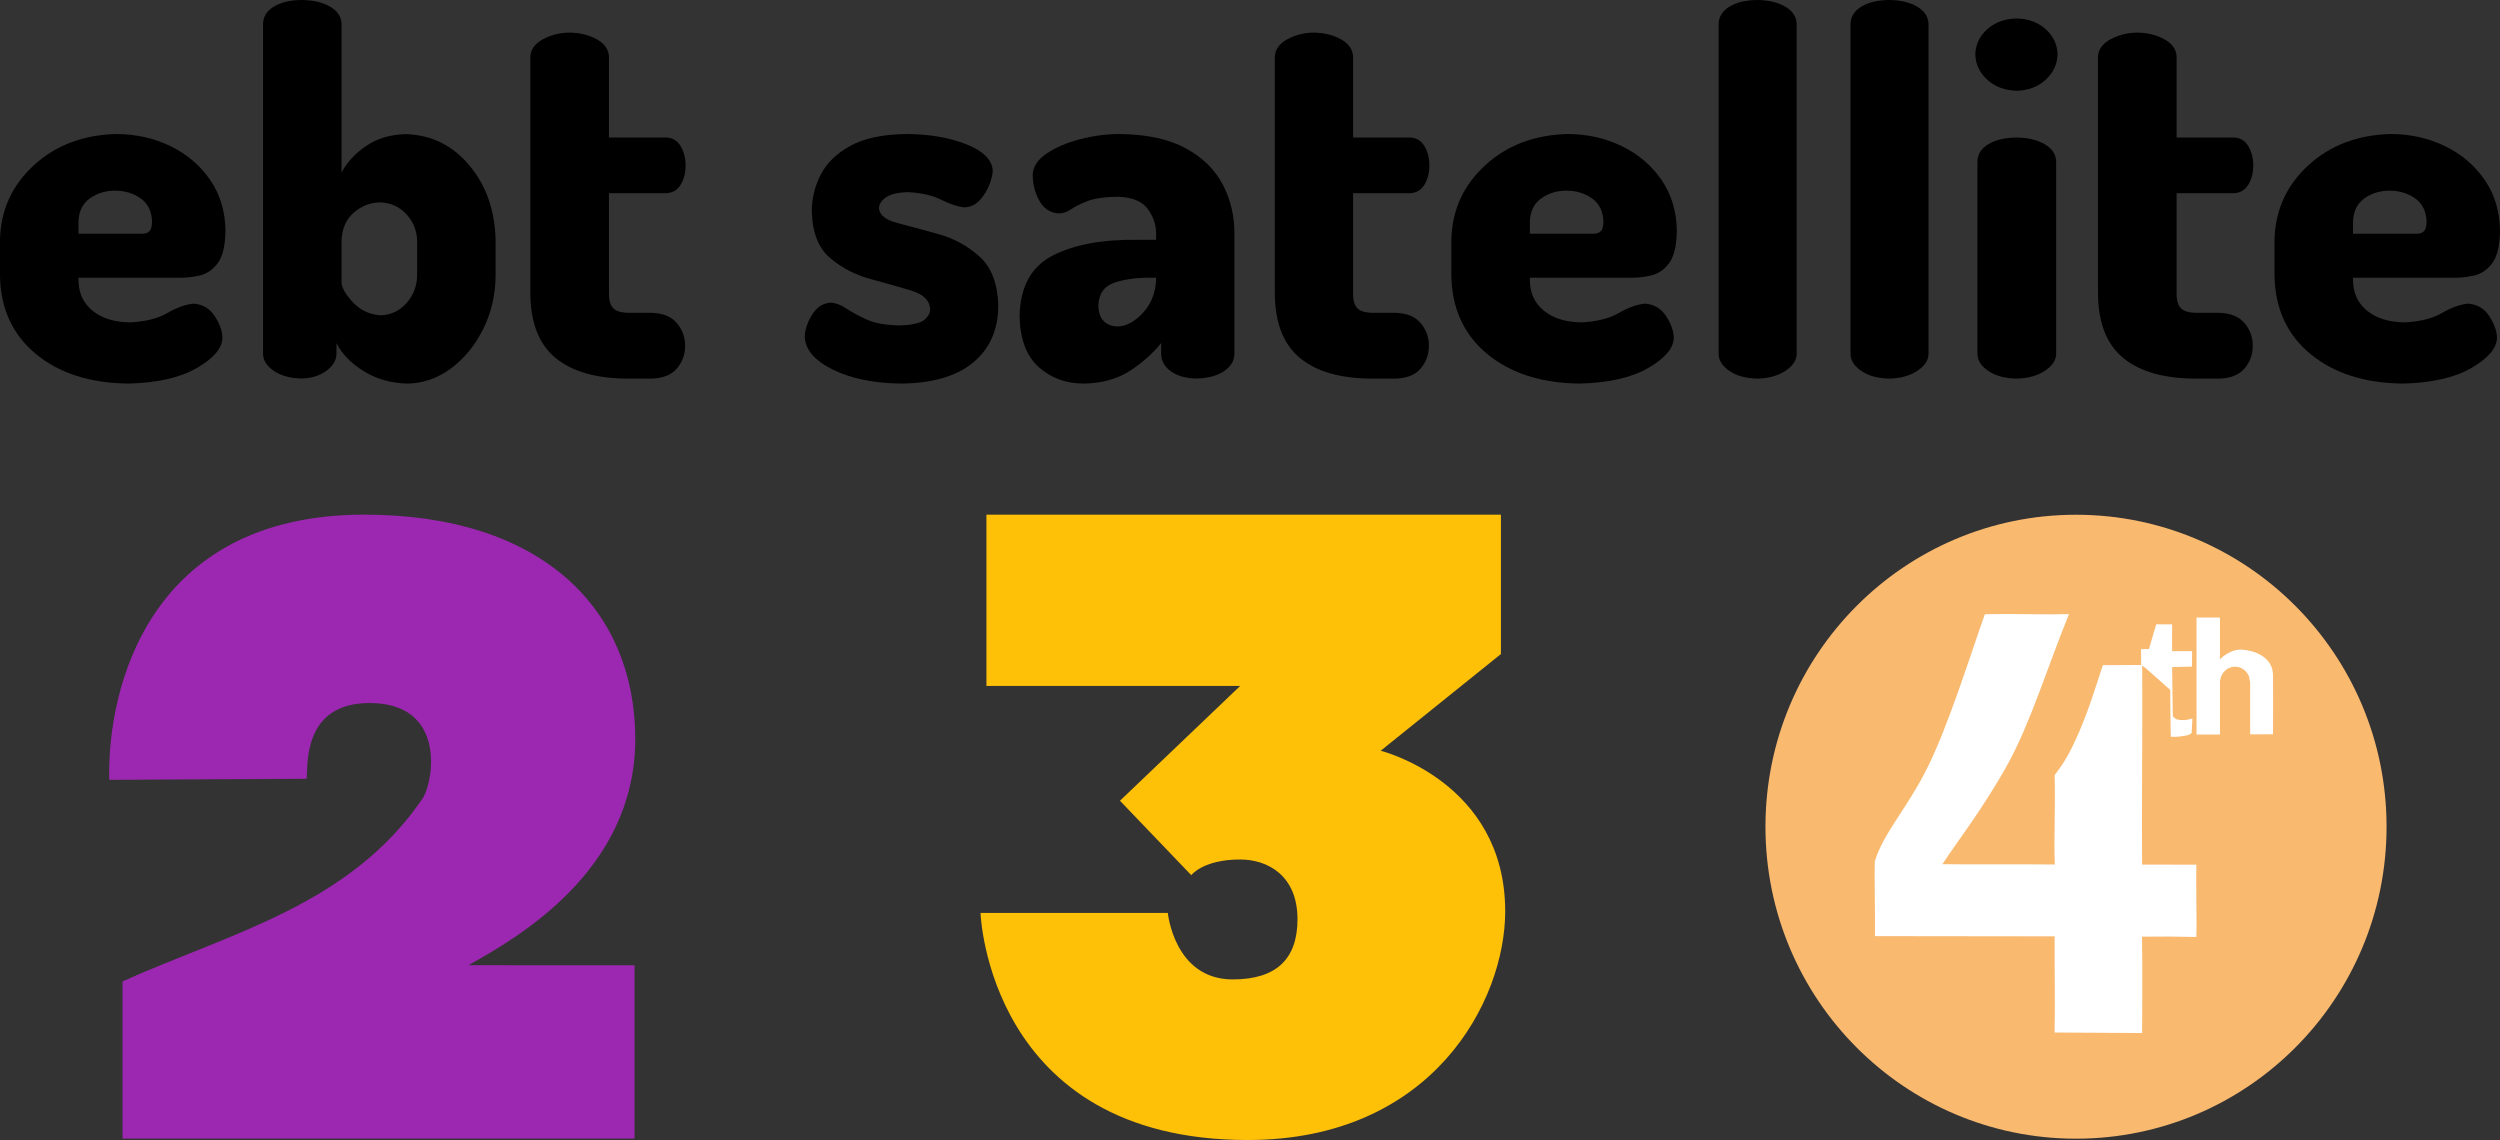 <svg width="3526" height="1608" xmlns="http://www.w3.org/2000/svg" xmlns:xlink="http://www.w3.org/1999/xlink" overflow="hidden"><rect width="100%" height="100%" fill="#333333" stroke="none"/><defs><clipPath id="clip0"><rect x="1304" y="1105" width="3526" height="1608"/></clipPath></defs><g clip-path="url(#clip0)" transform="translate(-1304 -1105)"><path d="M1729.28 1105C1745.38 1105.15 1758.71 1108.23 1769.28 1114.24 1779.84 1120.26 1785.32 1128.32 1785.7 1138.42L1785.7 1348.37C1793.33 1333.94 1804.9 1321.43 1820.4 1310.84 1835.9 1300.24 1854.62 1294.69 1876.56 1294.17 1912.46 1295.28 1942.29 1309.99 1966.04 1338.32 1989.79 1366.64 2002.11 1401.92 2003 1444.13L2003 1494.24C2002.7 1521.13 1996.88 1546.02 1985.54 1568.9 1974.21 1591.79 1959.18 1610.26 1940.46 1624.31 1921.74 1638.37 1901.16 1645.6 1878.7 1646 1855.39 1645.44 1834.77 1639.58 1816.82 1628.4 1798.88 1617.22 1786.13 1604.07 1778.56 1588.94L1778.56 1604.63C1778.2 1613.55 1773.38 1621.39 1764.1 1628.16 1754.81 1634.94 1743.21 1638.5 1729.28 1638.86 1713.27 1638.5 1700.3 1634.94 1690.36 1628.16 1680.42 1621.39 1675.3 1613.55 1675 1604.63L1675 1138.42C1675.3 1128.32 1680.42 1120.26 1690.36 1114.24 1700.3 1108.23 1713.27 1105.15 1729.28 1105ZM1840.07 1390.45C1826.54 1390.58 1814.26 1395.33 1803.23 1404.71 1792.2 1414.08 1786.36 1427.26 1785.7 1444.26L1785.7 1503.8C1786.08 1511.05 1791.41 1520.23 1801.71 1531.34 1812.01 1542.44 1825.04 1548.57 1840.79 1549.72 1855.45 1549.17 1867.62 1543.45 1877.27 1532.56 1886.93 1521.67 1891.94 1508.9 1892.3 1494.24L1892.3 1444.26C1891.95 1430.09 1886.92 1417.71 1877.18 1407.13 1867.45 1396.54 1855.08 1390.98 1840.07 1390.45Z" fill-rule="evenodd"/><path d="M3782.65 1105C3798.3 1105.15 3811.34 1108.24 3821.77 1114.28 3832.19 1120.32 3837.6 1128.41 3838 1138.55L3838 1604.73C3837.6 1613.66 3832.19 1621.51 3821.77 1628.29 3811.34 1635.07 3798.3 1638.64 3782.65 1639 3766.4 1638.64 3753.3 1635.07 3743.35 1628.29 3733.4 1621.51 3728.28 1613.66 3728 1604.73L3728 1138.55C3728.28 1128.41 3733.4 1120.32 3743.35 1114.28 3753.3 1108.24 3766.4 1105.15 3782.65 1105Z" fill-rule="evenodd"/><path d="M3968.65 1105C3984.3 1105.15 3997.34 1108.24 4007.77 1114.28 4018.19 1120.32 4023.6 1128.41 4024 1138.55L4024 1604.73C4023.6 1613.66 4018.19 1621.51 4007.77 1628.29 3997.34 1635.07 3984.3 1638.64 3968.65 1639 3952.4 1638.64 3939.3 1635.07 3929.35 1628.29 3919.4 1621.51 3914.28 1613.66 3914 1604.73L3914 1138.55C3914.28 1128.41 3919.4 1120.32 3929.35 1114.28 3939.3 1108.24 3952.4 1105.15 3968.65 1105Z" fill-rule="evenodd"/><path d="M4148.36 1131C4164.77 1131.42 4178.38 1136.47 4189.19 1146.16 4200 1155.85 4205.6 1167.67 4206 1181.64 4205.6 1195.64 4200 1207.59 4189.19 1217.49 4178.38 1227.38 4164.77 1232.55 4148.36 1233 4131.6 1232.55 4117.79 1227.38 4106.9 1217.49 4096.02 1207.59 4090.39 1195.64 4090 1181.64 4090.39 1167.67 4096.02 1155.85 4106.9 1146.16 4117.79 1136.47 4131.6 1131.42 4148.36 1131Z" fill-rule="evenodd"/><path d="M2107.09 1151C2121.62 1151.15 2134.41 1154.25 2145.45 1160.29 2156.49 1166.33 2162.31 1174.43 2162.89 1184.59L2162.89 1298.93 2243.79 1298.93C2252.76 1299.36 2259.53 1303.49 2264.11 1311.33 2268.69 1319.17 2270.99 1328.12 2271 1338.19 2270.99 1348.57 2268.69 1357.61 2264.11 1365.31 2259.53 1373.01 2252.76 1377.06 2243.79 1377.45L2162.89 1377.45 2162.89 1518.3C2162.72 1528.53 2164.84 1535.77 2169.24 1540.02 2173.64 1544.26 2181.31 1546.32 2192.24 1546.18L2223.03 1546.18C2239.09 1546.69 2251 1551.57 2258.74 1560.82 2266.48 1570.07 2270.33 1580.66 2270.28 1592.59 2270.33 1604.83 2266.48 1615.51 2258.74 1624.63 2251 1633.75 2239.09 1638.54 2223.03 1639L2192.24 1639C2146.64 1639.24 2111.91 1629.65 2088.04 1610.26 2064.18 1590.86 2052.16 1560.2 2052 1518.3L2052 1184.59C2052.69 1174.43 2058.65 1166.33 2069.89 1160.29 2081.12 1154.25 2093.52 1151.15 2107.09 1151Z" fill-rule="evenodd"/><path d="M3156.83 1151C3171.3 1151.15 3184.03 1154.25 3195.02 1160.29 3206.02 1166.33 3211.8 1174.43 3212.38 1184.59L3212.38 1298.93 3292.92 1298.93C3301.84 1299.36 3308.58 1303.49 3313.14 1311.33 3317.7 1319.17 3319.99 1328.12 3320 1338.19 3319.99 1348.57 3317.7 1357.61 3313.14 1365.31 3308.58 1373.01 3301.84 1377.06 3292.92 1377.45L3212.38 1377.45 3212.38 1518.3C3212.22 1528.53 3214.33 1535.77 3218.71 1540.02 3223.09 1544.26 3230.72 1546.32 3241.6 1546.18L3272.25 1546.18C3288.24 1546.69 3300.09 1551.57 3307.79 1560.82 3315.5 1570.07 3319.33 1580.66 3319.29 1592.59 3319.33 1604.83 3315.5 1615.51 3307.79 1624.63 3300.09 1633.75 3288.24 1638.54 3272.25 1639L3241.6 1639C3196.21 1639.24 3161.63 1629.65 3137.88 1610.26 3114.12 1590.86 3102.16 1560.2 3102 1518.3L3102 1184.59C3102.68 1174.43 3108.62 1166.33 3119.8 1160.29 3130.99 1154.25 3143.33 1151.15 3156.83 1151Z" fill-rule="evenodd"/><path d="M4318.09 1151C4332.62 1151.15 4345.41 1154.25 4356.45 1160.29 4367.49 1166.33 4373.31 1174.43 4373.89 1184.59L4373.89 1298.93 4454.79 1298.93C4463.76 1299.36 4470.53 1303.49 4475.11 1311.33 4479.69 1319.17 4481.99 1328.12 4482 1338.19 4481.99 1348.57 4479.69 1357.61 4475.11 1365.31 4470.53 1373.01 4463.76 1377.06 4454.79 1377.45L4373.89 1377.45 4373.89 1518.3C4373.72 1528.53 4375.84 1535.77 4380.24 1540.02 4384.64 1544.26 4392.31 1546.32 4403.24 1546.18L4434.03 1546.18C4450.1 1546.69 4462 1551.57 4469.74 1560.82 4477.48 1570.07 4481.33 1580.66 4481.28 1592.59 4481.33 1604.83 4477.48 1615.51 4469.74 1624.63 4462 1633.75 4450.1 1638.54 4434.03 1639L4403.24 1639C4357.64 1639.24 4322.91 1629.65 4299.04 1610.26 4275.18 1590.86 4263.16 1560.2 4263 1518.3L4263 1184.59C4263.69 1174.43 4269.65 1166.33 4280.88 1160.29 4292.12 1154.25 4304.52 1151.15 4318.09 1151Z" fill-rule="evenodd"/><path d="M1468.36 1294C1496.14 1294.18 1521.6 1299.93 1544.74 1311.26 1567.87 1322.59 1586.44 1338.44 1600.44 1358.81 1614.44 1379.19 1621.63 1403.03 1622 1430.35 1621.75 1451.17 1618.2 1466.32 1611.34 1475.8 1604.48 1485.28 1595.8 1491.23 1585.29 1493.64 1574.78 1496.06 1563.92 1497.09 1552.72 1496.74L1414.71 1496.74 1414.71 1501.03C1415.02 1518.8 1421.73 1532.96 1434.83 1543.49 1447.93 1554.03 1465.55 1559.42 1487.68 1559.67 1509.32 1558.57 1526.81 1554.16 1540.13 1546.45 1553.45 1538.73 1565.74 1534.33 1577.01 1533.25 1589.95 1534.2 1599.95 1540.15 1607 1551.09 1614.06 1562.03 1617.63 1572.26 1617.72 1581.77 1617.23 1596.31 1605.17 1610.41 1581.55 1624.06 1557.93 1637.7 1525.69 1645.02 1484.82 1646 1430.99 1645.36 1387.62 1631.47 1354.73 1604.33 1321.83 1577.18 1304.92 1540.61 1304 1494.6L1304 1442.54C1305.13 1401.01 1321.08 1366.16 1351.86 1337.98 1382.65 1309.8 1421.48 1295.14 1468.36 1294ZM1466.22 1373.9C1452.8 1373.9 1441 1377.52 1430.8 1384.75 1420.61 1391.99 1415.24 1402.85 1414.71 1417.32L1414.71 1434.69 1503.42 1434.69C1508.43 1434.83 1512.18 1433.65 1514.69 1431.16 1517.19 1428.68 1518.44 1424.06 1518.44 1417.32 1517.92 1402.85 1512.53 1391.99 1502.26 1384.75 1491.99 1377.52 1479.97 1373.9 1466.22 1373.9Z" fill-rule="evenodd"/><path d="M2582.99 1294C2615.18 1294.27 2643.14 1299.08 2666.84 1308.45 2690.55 1317.81 2702.99 1330.12 2704.16 1345.38 2704.15 1350.51 2702.6 1357.13 2699.52 1365.22 2696.44 1373.32 2691.94 1380.62 2686.01 1387.13 2680.08 1393.64 2672.84 1397.09 2664.27 1397.47 2654.94 1396.57 2644.04 1393.01 2631.58 1386.76 2619.12 1380.51 2603.4 1376.94 2584.42 1376.04 2570.23 1376.33 2559.88 1378.81 2553.36 1383.49 2546.85 1388.17 2543.64 1393.34 2543.73 1399.01 2544.6 1408.48 2553.37 1415.35 2570.02 1419.63 2586.67 1423.91 2605.95 1429.12 2627.86 1435.26 2649.77 1441.4 2669.05 1452 2685.71 1467.04 2702.36 1482.09 2711.12 1505.11 2712 1536.1 2711.84 1570.03 2700.05 1596.73 2676.64 1616.21 2653.22 1635.68 2619.15 1645.61 2574.42 1646 2536.03 1645.45 2504.1 1638.88 2478.64 1626.29 2453.18 1613.69 2439.96 1598.38 2439 1580.35 2439.13 1570.83 2442.43 1560.6 2448.89 1549.66 2455.35 1538.72 2464.16 1532.77 2475.34 1531.82 2482.65 1532.22 2490.11 1534.99 2497.74 1540.15 2505.37 1545.3 2514.9 1550.46 2526.33 1555.62 2537.76 1560.77 2552.84 1563.55 2571.57 1563.96 2589.97 1563.6 2602.07 1560.91 2607.89 1555.89 2613.7 1550.86 2616.35 1545.66 2615.83 1540.28 2614.96 1528.52 2606.27 1520.1 2589.76 1515.04 2573.25 1509.97 2554.13 1504.54 2532.41 1498.74 2510.68 1492.95 2491.56 1483.08 2475.05 1469.13 2458.54 1455.18 2449.85 1433.45 2448.98 1403.92 2448.76 1385.93 2452.84 1368.6 2461.23 1351.94 2469.61 1335.28 2483.62 1321.55 2503.25 1310.76 2522.89 1299.96 2549.46 1294.38 2582.99 1294Z" fill-rule="evenodd"/><path d="M2882.43 1294C2921.26 1294.39 2952.64 1301.14 2976.56 1314.27 3000.49 1327.39 3017.91 1344.56 3028.84 1365.76 3039.77 1386.96 3045.16 1409.88 3045 1434.5L3045 1604.58C3044.7 1614.44 3039.59 1622.56 3029.68 1628.95 3019.76 1635.33 3006.81 1638.63 2990.84 1638.86 2976.64 1638.63 2964.97 1635.33 2955.84 1628.95 2946.71 1622.58 2941.99 1614.46 2941.67 1604.62L2941.67 1588.93C2929.04 1604.41 2913.99 1617.67 2896.53 1628.7 2879.08 1639.73 2857.97 1645.49 2833.21 1646 2807.9 1646.1 2786.55 1638.4 2769.17 1622.9 2751.78 1607.39 2742.73 1583.46 2742 1551.08 2742.8 1509.71 2758.3 1481.21 2788.51 1465.56 2818.71 1449.92 2858.83 1442.49 2908.85 1443.26L2934.55 1443.26 2934.55 1436.03C2934.86 1423.03 2931.02 1411.03 2923.04 1400.02 2915.05 1389.01 2901.04 1383.16 2881 1382.47 2861.92 1382.76 2847.47 1384.83 2837.66 1388.65 2827.85 1392.47 2820.21 1396.28 2814.76 1400.07 2809.31 1403.85 2803.58 1405.84 2797.58 1406.04 2785.44 1405.35 2776.23 1399.41 2769.97 1388.2 2763.7 1376.99 2760.56 1364.62 2760.53 1351.09 2761.05 1339.82 2767.68 1329.92 2780.4 1321.38 2793.12 1312.84 2808.78 1306.16 2827.37 1301.35 2845.95 1296.53 2864.31 1294.08 2882.43 1294ZM2931.69 1496.74C2910.62 1496.2 2892.44 1498.35 2877.17 1503.17 2861.89 1508 2853.89 1518.73 2853.16 1535.35 2853.29 1545.68 2855.88 1553.27 2860.93 1558.15 2865.97 1563.02 2872.66 1565.43 2881 1565.39 2892.92 1564.92 2904.61 1558.52 2916.08 1546.17 2927.54 1533.82 2933.7 1518.29 2934.55 1499.59L2934.55 1496.74 2931.69 1496.74Z" fill-rule="evenodd"/><path d="M3515.36 1294C3543.14 1294.18 3568.6 1299.93 3591.74 1311.26 3614.87 1322.59 3633.44 1338.44 3647.44 1358.81 3661.44 1379.19 3668.63 1403.03 3669 1430.35 3668.75 1451.17 3665.2 1466.32 3658.34 1475.8 3651.48 1485.28 3642.79 1491.23 3632.29 1493.64 3621.78 1496.06 3610.92 1497.09 3599.72 1496.74L3461.71 1496.74 3461.71 1501.03C3462.02 1518.8 3468.73 1532.96 3481.83 1543.49 3494.93 1554.03 3512.54 1559.42 3534.68 1559.67 3556.32 1558.57 3573.81 1554.16 3587.13 1546.45 3600.45 1538.73 3612.74 1534.33 3624.01 1533.25 3636.95 1534.2 3646.95 1540.15 3654 1551.09 3661.06 1562.03 3664.63 1572.26 3664.72 1581.77 3664.22 1596.31 3652.17 1610.41 3628.55 1624.06 3604.93 1637.7 3572.69 1645.02 3531.82 1646 3477.99 1645.36 3434.62 1631.47 3401.72 1604.33 3368.83 1577.18 3351.92 1540.61 3351 1494.6L3351 1442.54C3352.13 1401.01 3368.08 1366.16 3398.86 1337.98 3429.65 1309.8 3468.48 1295.14 3515.36 1294ZM3513.22 1373.9C3499.8 1373.9 3488 1377.52 3477.8 1384.75 3467.61 1391.99 3462.24 1402.85 3461.71 1417.32L3461.71 1434.69 3550.42 1434.69C3555.42 1434.83 3559.18 1433.65 3561.69 1431.16 3564.19 1428.68 3565.44 1424.06 3565.44 1417.32 3564.92 1402.85 3559.52 1391.99 3549.26 1384.75 3538.99 1377.52 3526.97 1373.9 3513.22 1373.9Z" fill-rule="evenodd"/><path d="M4676.36 1294C4704.14 1294.18 4729.6 1299.93 4752.74 1311.26 4775.87 1322.59 4794.44 1338.44 4808.44 1358.81 4822.44 1379.19 4829.63 1403.03 4830 1430.35 4829.75 1451.17 4826.2 1466.32 4819.34 1475.8 4812.48 1485.28 4803.8 1491.23 4793.29 1493.64 4782.78 1496.06 4771.92 1497.09 4760.72 1496.74L4622.71 1496.74 4622.71 1501.03C4623.02 1518.8 4629.73 1532.96 4642.83 1543.49 4655.93 1554.03 4673.55 1559.42 4695.68 1559.67 4717.32 1558.57 4734.81 1554.16 4748.13 1546.45 4761.45 1538.73 4773.74 1534.33 4785.01 1533.25 4797.95 1534.2 4807.95 1540.15 4815 1551.09 4822.06 1562.03 4825.63 1572.26 4825.72 1581.77 4825.23 1596.31 4813.17 1610.41 4789.55 1624.06 4765.93 1637.7 4733.69 1645.02 4692.82 1646 4638.99 1645.36 4595.62 1631.47 4562.73 1604.33 4529.83 1577.18 4512.92 1540.61 4512 1494.6L4512 1442.54C4513.13 1401.01 4529.08 1366.16 4559.86 1337.98 4590.65 1309.8 4629.48 1295.14 4676.36 1294ZM4674.22 1373.9C4660.8 1373.9 4649 1377.52 4638.8 1384.75 4628.61 1391.99 4623.24 1402.85 4622.71 1417.32L4622.71 1434.69 4711.42 1434.69C4716.43 1434.83 4720.18 1433.65 4722.69 1431.16 4725.19 1428.68 4726.44 1424.06 4726.44 1417.32 4725.92 1402.85 4720.53 1391.99 4710.26 1384.75 4699.99 1377.52 4687.97 1373.9 4674.22 1373.9Z" fill-rule="evenodd"/><path d="M4148.14 1299C4163.94 1299.15 4177.1 1302.24 4187.62 1308.28 4198.14 1314.33 4203.6 1322.42 4204 1332.57L4204 1604.71C4203.6 1613.64 4198.14 1621.5 4187.62 1628.29 4177.1 1635.07 4163.94 1638.64 4148.14 1639 4131.75 1638.64 4118.53 1635.07 4108.49 1628.29 4098.45 1621.5 4093.28 1613.64 4093 1604.71L4093 1332.57C4093.28 1322.42 4098.45 1314.33 4108.49 1308.28 4118.53 1302.24 4131.75 1299.15 4148.14 1299Z" fill-rule="evenodd"/><path d="M2695.25 1830.87 3420.9 1830.87 3420.9 2027.43 3251.3 2163.86C3251.3 2163.86 3426.94 2207.39 3426.94 2390.35 3426.94 2516.38 3325.01 2712.87 3063.68 2712.87 2697.45 2712.87 2686.94 2392.62 2686.94 2392.62L2951.11 2392.62C2951.11 2392.62 2960.11 2486.38 3042.67 2486.38 3105.4 2486.38 3133.99 2456.35 3133.99 2401.48 3133.99 2339.49 3091.5 2317.22 3053.17 2317.22 3000.67 2317.22 2984.16 2339.35 2984.16 2339.35L2883.6 2234.36 3053.17 2072.4 2695.25 2072.4 2695.25 1830.87" fill="#FEC107" fill-rule="evenodd"/><path d="M2199.96 2147.23C2199.96 2334.55 2031.06 2428.94 1964.64 2466.35L2198.92 2466.41 2198.92 2710.87 1476.81 2710.87 1476.81 2489.22C1626.56 2421.51 1798.64 2382.22 1901.22 2229.4 1916.34 2202.22 1931.75 2096.54 1825.18 2096.54 1728.48 2096.54 1738.82 2188.85 1736.43 2203.39L1458.07 2204.87C1455.08 2076.81 1513.13 1830.87 1817.72 1830.87 2070.62 1830.87 2199.96 1966 2199.96 2147.23" fill="#9C28B1" fill-rule="evenodd"/><path d="M3794 2271C3794 2027.99 3990.1 1831 4232 1831 4473.9 1831 4670 2027.99 4670 2271 4670 2514.01 4473.9 2711 4232 2711 3990.1 2711 3794 2514.01 3794 2271Z" fill="#F9B96F" fill-rule="evenodd"/><path d="M4136.31 1971.01C4166.32 1971.08 4189.59 1971.89 4222.09 1971.11 4193.49 2041.31 4167.99 2123.95 4136.28 2181.7 4102.03 2244.1 4060.57 2297.36 4043.6 2323.84 4076.98 2324.47 4148.53 2323.63 4202.14 2324.3 4200.57 2289.8 4203.05 2247.99 4201.88 2198.14 4216.46 2179.32 4224.34 2164.79 4235.7 2138.97 4250.63 2105.01 4263.01 2063.64 4269.85 2043.16L4324.4 2042.9 4323.93 2042.54 4323.68 2020.57 4334.9 2020.31 4345.11 1985.57 4367.56 1985.57 4367.56 2023.38 4395.75 2023.38C4395.58 2031.17 4395.79 2037.43 4395.62 2045.22L4367.56 2045.86C4367.9 2069.03 4368.24 2092.19 4368.58 2115.35 4372.28 2118.85 4372.28 2119.87 4379.68 2120.46 4389.01 2121.22 4390.65 2119.36 4396.13 2118.42L4395.11 2138.86C4390.61 2142.8 4386.99 2142.12 4382.1 2143.2 4377.21 2144.29 4371.26 2144.22 4365.77 2144.22 4365.09 2122.29 4365.18 2099.98 4364.88 2078.05L4331.2 2048.16 4325.27 2043.58 4325.4 2054.06C4325.95 2116.48 4324.51 2273.09 4325.25 2324.45L4401.8 2324.5C4400.94 2355.68 4402.71 2407.34 4401.65 2426.52 4368.13 2425.85 4355.97 2425.73 4325.11 2426.08 4325.75 2465.36 4325.54 2536.78 4325.25 2562L4201.75 2561.27C4202.82 2520.48 4201.52 2474.41 4201.88 2425.62L3948.51 2425.3C3948.6 2381.49 3947.55 2337.89 3948.23 2319.85 3960.08 2280.3 3993.91 2244.94 4022.27 2188.02 4052.31 2127.73 4083.22 2028.18 4103.45 1971.27 4115.55 1971.04 4126.3 1970.98 4136.31 1971.01Z" fill="#FFFFFF" fill-rule="evenodd"/><path d="M4402 1976 4435.02 1976 4435.02 2035.05 4439.41 2030.89C4447.67 2024.68 4456.58 2021.01 4464.2 2021.17 4479.43 2021.49 4509.89 2029.51 4509.89 2057.73 4509.89 2085.96 4510.14 2114.55 4509.89 2140.62L4477.64 2140.73 4477.64 2067.69C4477.64 2067.69 4477.64 2067.69 4477.64 2067.69 4477.64 2067.69 4477.64 2067.69 4477.64 2067.69L4475.96 2058.97C4472.73 2050.93 4465.15 2045.29 4456.33 2045.29 4447.5 2045.29 4439.93 2050.93 4436.69 2058.97L4435.02 2065.07 4435.02 2141 4403.96 2141 4403.92 2141 4403.92 2141 4402 2141Z" fill="#FFFFFF" fill-rule="evenodd"/></g></svg>